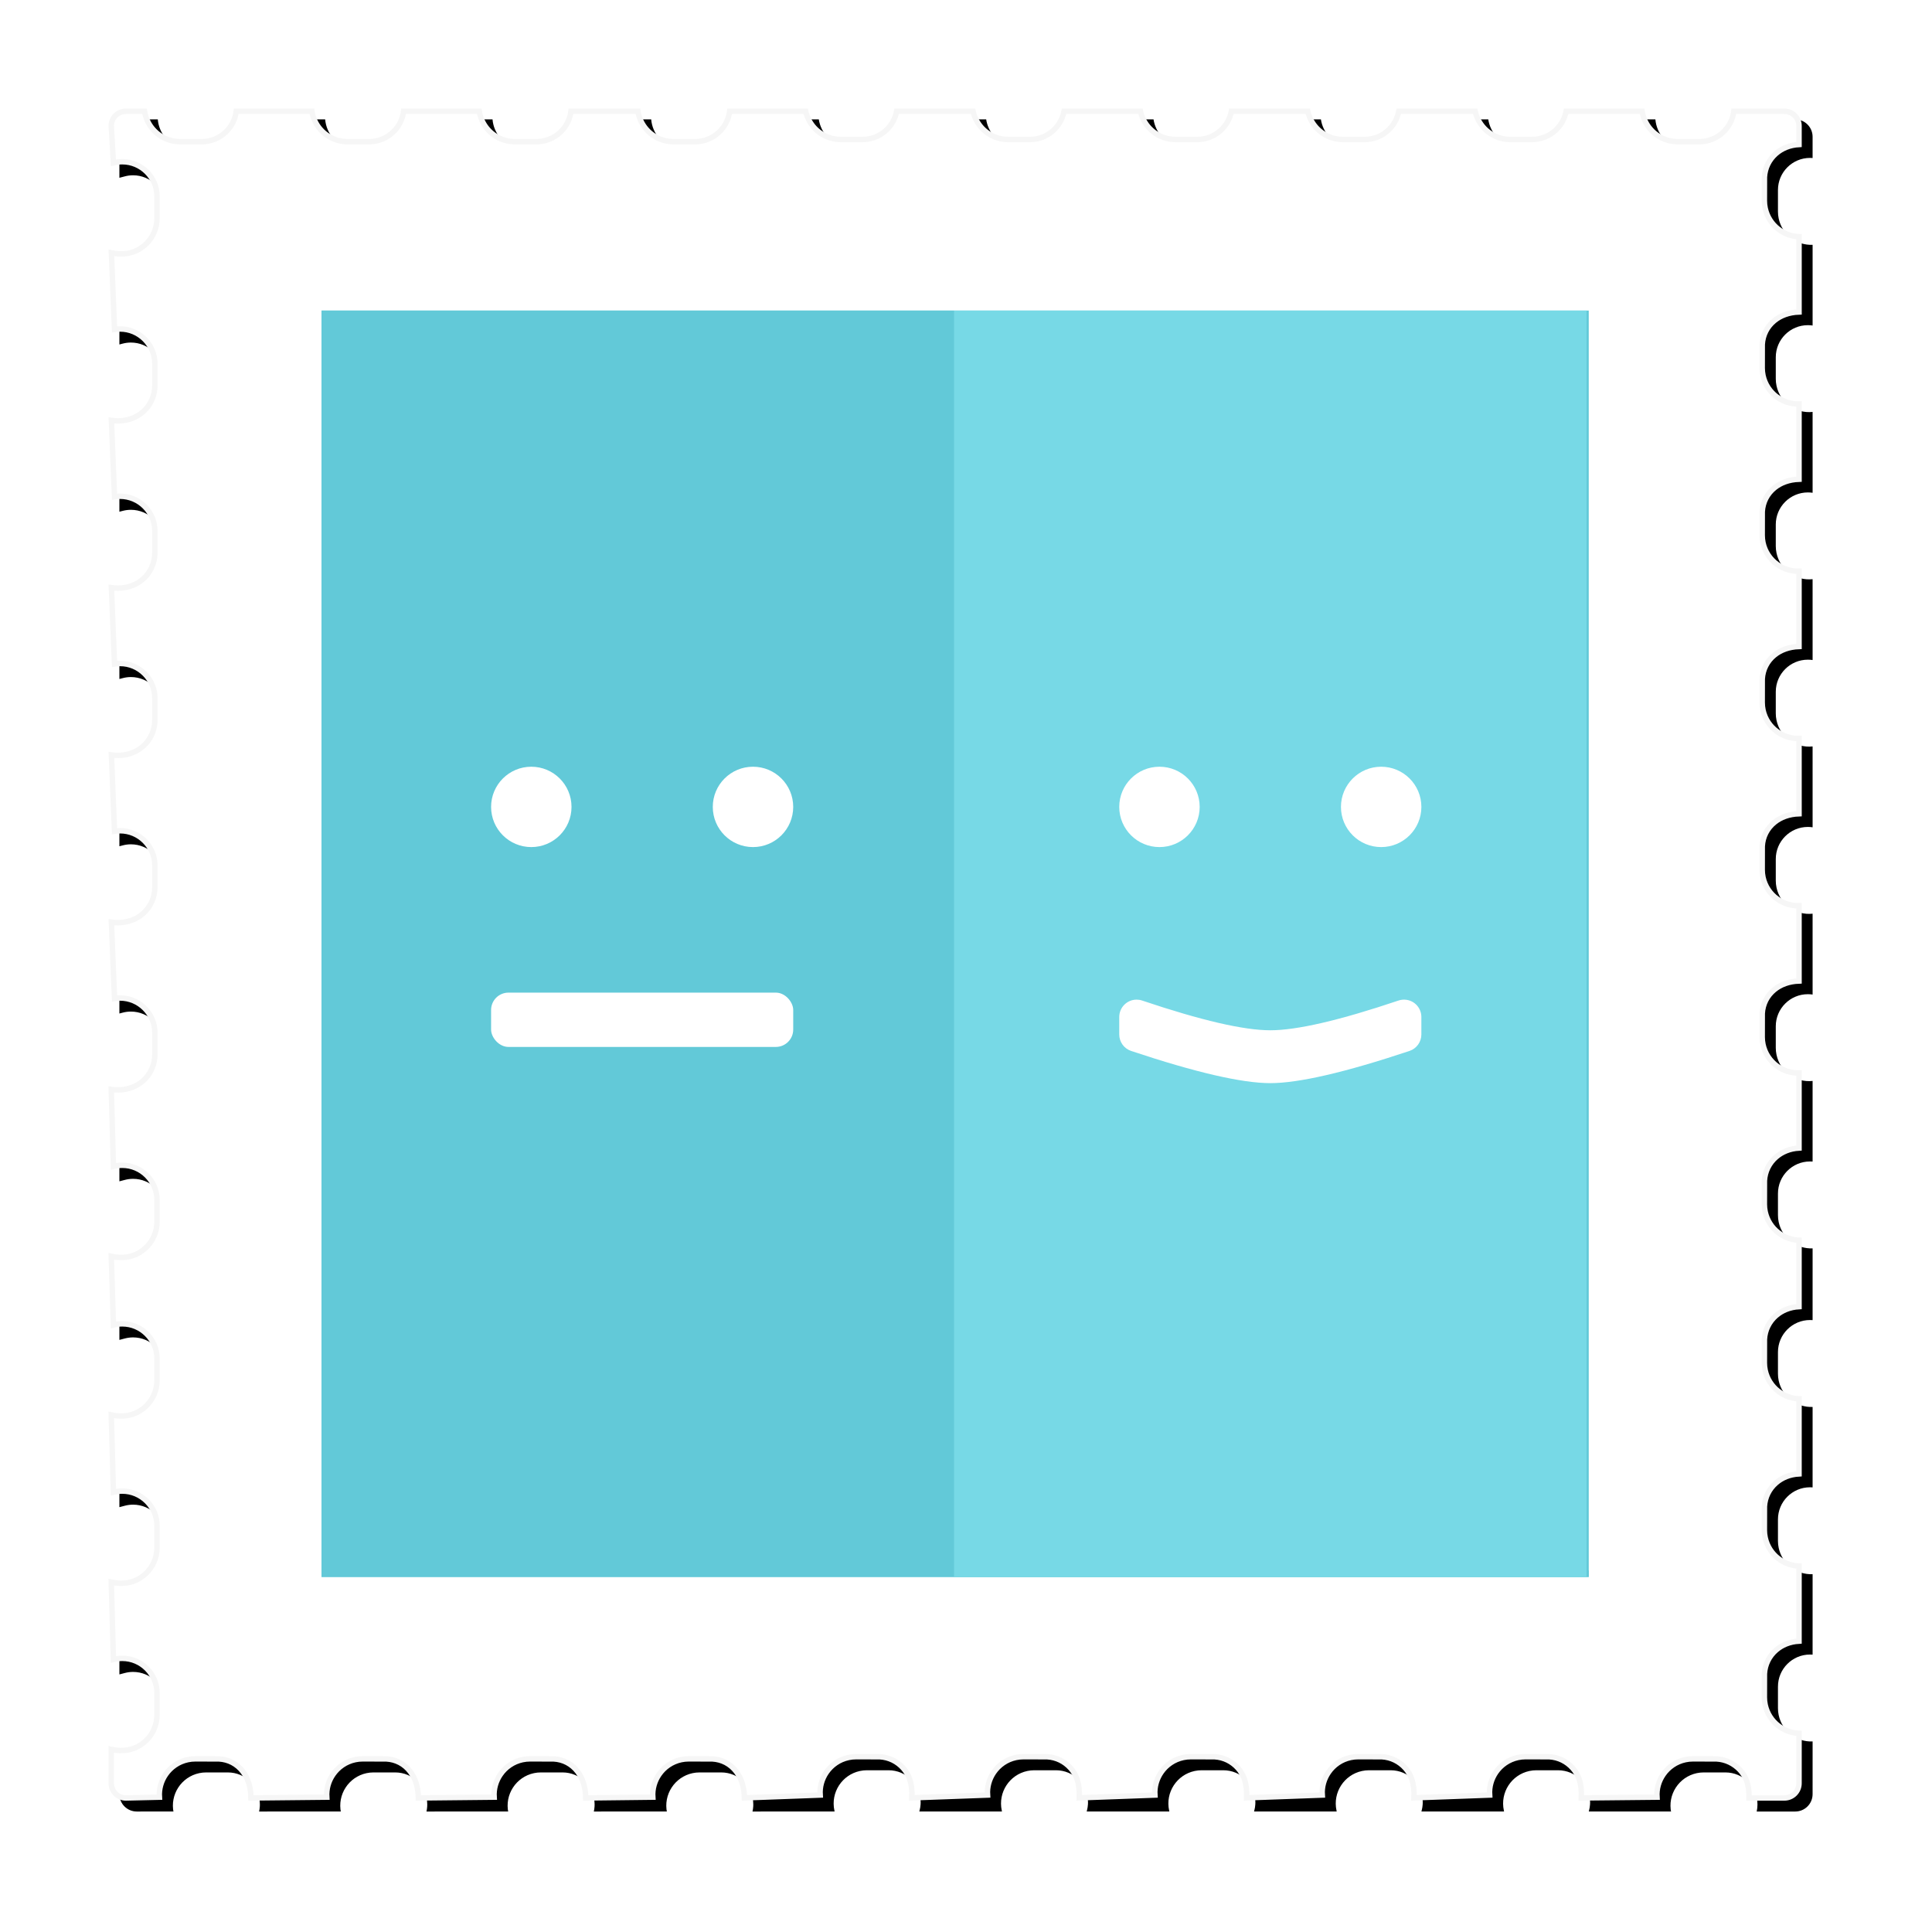 <?xml version="1.0" encoding="UTF-8"?>
<svg width="178px" height="178px" viewBox="0 0 178 178" version="1.1" xmlns="http://www.w3.org/2000/svg" xmlns:xlink="http://www.w3.org/1999/xlink">
    <title>logo</title>
    <defs>
        <path d="M5.949,2.735 C6.16,2.78 6.374,2.803 6.59,2.803 L8.589,2.803 C10.169,2.803 11.459,1.561 11.538,0.001 L18.957,-0 C19.068,1.308 20.019,2.446 21.369,2.735 C21.58,2.78 21.794,2.803 22.009,2.803 L24.008,2.803 C25.589,2.803 26.879,1.561 26.958,0.001 L34.377,-0 C34.488,1.308 35.438,2.446 36.789,2.735 C36.999,2.78 37.214,2.803 37.429,2.803 L39.428,2.803 C41.008,2.803 42.299,1.561 42.378,0.001 L48.996,-0 C49.106,1.308 50.057,2.446 51.408,2.735 C51.618,2.78 51.832,2.803 52.048,2.803 L54.047,2.803 C55.627,2.803 56.918,1.561 56.996,0.001 L64.439,-0 C64.625,1.223 65.546,2.261 66.827,2.535 C67.038,2.58 67.252,2.602 67.467,2.602 L69.466,2.602 C70.979,2.602 72.226,1.465 72.399,-0.001 L79.859,-0 C80.044,1.223 80.966,2.261 82.247,2.535 C82.457,2.58 82.672,2.602 82.887,2.602 L84.886,2.602 C86.399,2.602 87.646,1.465 87.819,-0.001 L95.278,-0 C95.464,1.223 96.385,2.261 97.667,2.535 C97.877,2.58 98.092,2.602 98.307,2.602 L100.306,2.602 C101.818,2.602 103.065,1.465 103.239,-0.001 L110.698,-0 C110.884,1.223 111.805,2.261 113.086,2.535 C113.297,2.58 113.511,2.602 113.726,2.602 L115.725,2.602 C117.238,2.602 118.485,1.465 118.658,-0.001 L126.118,-0 C126.303,1.223 127.225,2.261 128.506,2.535 C128.716,2.58 128.931,2.602 129.146,2.602 L131.145,2.602 C132.658,2.602 133.905,1.465 134.078,-0.001 L141.514,-0 C141.624,1.308 142.575,2.446 143.926,2.735 C144.136,2.78 144.351,2.803 144.566,2.803 L146.565,2.803 C148.145,2.803 149.436,1.561 149.515,0.001 L154.399,0.001 C155.283,0.001 155.999,0.717 155.999,1.601 L155.999,3.558 C155.921,3.552 155.843,3.549 155.764,3.549 C154.131,3.549 152.808,4.873 152.808,6.505 L152.808,6.505 L152.808,8.494 C152.808,8.709 152.83,8.923 152.875,9.134 C153.192,10.617 154.533,11.619 156,11.556 L156,18.991 C155.856,18.97 155.71,18.959 155.564,18.959 C153.931,18.959 152.607,20.282 152.607,21.915 L152.607,21.915 L152.607,23.904 C152.607,24.119 152.63,24.333 152.675,24.543 C153.006,26.094 154.456,27.119 155.999,26.951 L156,34.401 C155.856,34.379 155.71,34.369 155.564,34.369 C153.931,34.369 152.607,35.692 152.607,37.325 L152.607,37.325 L152.607,39.313 C152.607,39.528 152.63,39.743 152.675,39.953 C153.006,41.504 154.456,42.528 155.999,42.361 L156,49.811 C155.856,49.789 155.71,49.778 155.564,49.778 C153.931,49.778 152.607,51.102 152.607,52.735 L152.607,52.735 L152.607,54.723 C152.607,54.938 152.63,55.153 152.675,55.363 C153.006,56.914 154.456,57.938 155.999,57.771 L156,65.221 C155.856,65.199 155.71,65.188 155.564,65.188 C153.931,65.188 152.607,66.512 152.607,68.145 L152.607,68.145 L152.607,70.133 C152.607,70.348 152.63,70.562 152.675,70.773 C153.006,72.324 154.456,73.348 155.999,73.181 L156,80.63 C155.856,80.609 155.71,80.598 155.564,80.598 C153.931,80.598 152.607,81.922 152.607,83.554 L152.607,83.554 L152.607,85.543 C152.607,85.758 152.63,85.972 152.675,86.183 C153.006,87.734 154.456,88.758 155.999,88.59 L155.999,96.017 C155.921,96.011 155.843,96.008 155.764,96.008 C154.131,96.008 152.808,97.331 152.808,98.964 L152.808,98.964 L152.808,100.953 C152.808,101.168 152.83,101.382 152.875,101.592 C153.192,103.076 154.533,104.078 156,104.015 L155.999,110.627 C155.921,110.62 155.843,110.617 155.764,110.617 C154.131,110.617 152.808,111.941 152.808,113.573 L152.808,113.573 L152.808,115.562 C152.808,115.777 152.83,115.991 152.875,116.202 C153.192,117.685 154.533,118.687 156,118.625 L155.999,126.036 C155.921,126.03 155.843,126.027 155.764,126.027 C154.131,126.027 152.808,127.351 152.808,128.983 L152.808,128.983 L152.808,130.972 C152.808,131.187 152.83,131.401 152.875,131.611 C153.192,133.095 154.533,134.097 156,134.034 L155.999,141.446 C155.921,141.44 155.843,141.437 155.764,141.437 C154.131,141.437 152.808,142.76 152.808,144.393 L152.808,144.393 L152.808,146.381 C152.808,146.597 152.83,146.811 152.875,147.021 C153.192,148.505 154.533,149.507 156,149.444 L155.999,154.3 C155.999,155.184 155.283,155.9 154.399,155.9 L150.848,155.9 C150.896,155.687 150.92,155.47 150.92,155.251 C150.92,153.62 149.598,152.298 147.967,152.298 L147.967,152.298 L145.968,152.298 C145.752,152.298 145.538,152.32 145.327,152.365 C143.674,152.719 142.619,154.346 142.973,156 L142.954,155.899 L135.378,155.899 L135.404,155.8 C135.452,155.617 135.482,155.429 135.494,155.24 L135.501,155.051 C135.501,153.42 134.178,152.098 132.547,152.098 L132.547,152.098 L130.548,152.098 C130.333,152.098 130.118,152.12 129.908,152.165 C128.254,152.519 127.2,154.146 127.553,155.8 L127.553,155.8 L127.574,155.899 L119.958,155.899 L119.984,155.8 C120.032,155.617 120.063,155.429 120.075,155.24 L120.081,155.051 C120.081,153.42 118.758,152.098 117.127,152.098 L117.127,152.098 L115.128,152.098 C114.913,152.098 114.698,152.12 114.488,152.165 C112.834,152.519 111.78,154.146 112.134,155.8 L112.134,155.8 L112.154,155.899 L104.538,155.899 L104.565,155.8 C104.613,155.617 104.643,155.429 104.655,155.24 L104.661,155.051 C104.661,153.42 103.339,152.098 101.707,152.098 L101.707,152.098 L99.708,152.098 C99.493,152.098 99.279,152.12 99.068,152.165 C97.415,152.519 96.36,154.146 96.714,155.8 L96.714,155.8 L96.734,155.899 L89.118,155.899 L89.145,155.8 C89.193,155.617 89.223,155.429 89.235,155.24 L89.241,155.051 C89.241,153.42 87.919,152.098 86.288,152.098 L86.288,152.098 L84.289,152.098 C84.074,152.098 83.859,152.12 83.649,152.165 C81.995,152.519 80.941,154.146 81.294,155.8 L81.294,155.8 L81.315,155.899 L73.699,155.899 L73.725,155.8 C73.773,155.617 73.804,155.429 73.816,155.24 L73.822,155.051 C73.822,153.42 72.499,152.098 70.868,152.098 L70.868,152.098 L68.869,152.098 C68.654,152.098 68.439,152.12 68.229,152.165 C66.575,152.519 65.521,154.146 65.874,155.8 L65.874,155.8 L65.895,155.899 L58.33,155.9 C58.364,155.749 58.386,155.595 58.396,155.441 L58.402,155.251 C58.402,153.62 57.08,152.298 55.448,152.298 L55.448,152.298 L53.449,152.298 C53.234,152.298 53.02,152.32 52.809,152.365 C51.155,152.719 50.101,154.346 50.455,156 L50.436,155.899 L43.711,155.9 C43.745,155.749 43.767,155.595 43.777,155.441 L43.783,155.251 C43.783,153.62 42.461,152.298 40.83,152.298 L40.83,152.298 L38.831,152.298 C38.616,152.298 38.401,152.32 38.191,152.365 C36.537,152.719 35.483,154.346 35.836,156 L35.817,155.899 L28.292,155.9 C28.326,155.749 28.348,155.595 28.358,155.441 L28.364,155.251 C28.364,153.62 27.041,152.298 25.41,152.298 L25.41,152.298 L23.411,152.298 C23.196,152.298 22.981,152.32 22.771,152.365 C21.117,152.719 20.063,154.346 20.416,156 L20.397,155.899 L12.872,155.9 C12.906,155.749 12.928,155.595 12.938,155.441 L12.944,155.251 C12.944,153.62 11.622,152.298 9.99,152.298 L9.99,152.298 L7.991,152.298 C7.776,152.298 7.562,152.32 7.351,152.365 C5.697,152.719 4.643,154.346 4.997,156 L4.978,155.899 L1.6,155.9 C0.716,155.9 1.80789405e-06,155.184 1.80789405e-06,154.3 L0,150.87 L0.513,150.98 C2.169,151.333 3.797,150.278 4.15,148.622 C4.195,148.412 4.218,148.198 4.218,147.982 L4.218,145.994 C4.218,144.361 2.894,143.038 1.262,143.038 C1.009,143.038 0.757,143.07 0.513,143.134 L0,143.268 L0,135.46 L0.513,135.57 C2.169,135.923 3.797,134.868 4.15,133.213 C4.195,133.002 4.218,132.788 4.218,132.573 L4.218,130.584 C4.218,128.952 2.894,127.628 1.262,127.628 C1.009,127.628 0.757,127.66 0.513,127.724 L0,127.858 L0,120.05 L0.513,120.16 C2.169,120.514 3.797,119.458 4.15,117.803 C4.195,117.592 4.218,117.378 4.218,117.163 L4.218,115.174 C4.218,113.542 2.894,112.218 1.262,112.218 C1.009,112.218 0.757,112.251 0.513,112.314 L0,112.448 L0,105.441 L0.513,105.551 C2.169,105.904 3.797,104.849 4.15,103.193 C4.195,102.983 4.218,102.769 4.218,102.554 L4.218,100.565 C4.218,98.932 2.894,97.609 1.262,97.609 C1.009,97.609 0.757,97.641 0.513,97.705 L0,97.839 L0,90.074 L0.313,90.141 C1.968,90.495 3.597,89.439 3.95,87.784 C3.995,87.573 4.018,87.359 4.018,87.144 L4.018,85.155 C4.018,83.523 2.694,82.199 1.061,82.199 C0.809,82.199 0.557,82.231 0.313,82.295 L0,82.377 L0,74.664 L0.313,74.731 C1.968,75.085 3.597,74.029 3.95,72.374 C3.995,72.164 4.018,71.949 4.018,71.734 L4.018,69.746 C4.018,68.113 2.694,66.789 1.061,66.789 C0.809,66.789 0.557,66.822 0.313,66.886 L0,66.967 L0,59.254 L0.313,59.322 C1.968,59.675 3.597,58.619 3.95,56.964 C3.995,56.754 4.018,56.539 4.018,56.324 L4.018,54.336 C4.018,52.703 2.694,51.379 1.061,51.379 C0.809,51.379 0.557,51.412 0.313,51.476 L0,51.557 L0,43.844 L0.313,43.912 C1.968,44.265 3.597,43.21 3.95,41.554 C3.995,41.344 4.018,41.129 4.018,40.914 L4.018,38.926 C4.018,37.293 2.694,35.97 1.061,35.97 C0.809,35.97 0.557,36.002 0.313,36.066 L0,36.147 L0,28.434 L0.313,28.502 C1.968,28.855 3.597,27.8 3.95,26.144 C3.995,25.934 4.018,25.72 4.018,25.505 L4.018,23.516 C4.018,21.883 2.694,20.56 1.061,20.56 C0.809,20.56 0.557,20.592 0.313,20.656 L0,20.738 L0,12.982 L0.513,13.092 C2.169,13.446 3.797,12.39 4.15,10.735 C4.195,10.524 4.218,10.31 4.218,10.095 L4.218,8.106 C4.218,6.474 2.894,5.15 1.262,5.15 C1.009,5.15 0.757,5.182 0.513,5.246 L0,5.38 L1.80789405e-06,1.601 C1.80789405e-06,0.717 0.716,0.001 1.6,0.001 L3.538,-0 C3.648,1.308 4.599,2.446 5.949,2.735 Z" id="path-1"></path>
        <filter x="-10.3%" y="-10.3%" width="121.8%" height="121.8%" filterUnits="objectBoundingBox" id="filter-2">
            <feOffset dx="1" dy="1" in="SourceAlpha" result="shadowOffsetOuter1"></feOffset>
            <feGaussianBlur stdDeviation="5.5" in="shadowOffsetOuter1" result="shadowBlurOuter1"></feGaussianBlur>
            <feComposite in="shadowBlurOuter1" in2="SourceAlpha" operator="out" result="shadowBlurOuter1"></feComposite>
            <feColorMatrix values="0 0 0 0 0.854   0 0 0 0 0.854   0 0 0 0 0.854  0 0 0 0.5 0" type="matrix" in="shadowBlurOuter1"></feColorMatrix>
        </filter>
    </defs>
    <g id="l" stroke="none" stroke-width="1" fill="none" fill-rule="evenodd">
        <g id="Enter-data-card" transform="translate(-93, -45)">
            <g id="logo" transform="translate(103, 55)">
                <g id="Combined-Shape">
                    <use fill="black" fill-opacity="1" filter="url(#filter-2)" xlink:href="#path-1"></use>
                    <path stroke="#F6F6F6" stroke-width="0.5" d="M79.651,0.25 C79.78,0.838 80.069,1.379 80.478,1.814 C80.923,2.286 81.512,2.633 82.195,2.779 C82.422,2.828 82.654,2.852 82.887,2.852 L82.887,2.852 L84.886,2.852 C85.702,2.852 86.446,2.548 87.012,2.046 C87.531,1.585 87.899,0.959 88.033,0.249 L88.033,0.249 L95.071,0.25 C95.2,0.838 95.488,1.379 95.898,1.814 C96.343,2.286 96.931,2.633 97.614,2.779 C97.842,2.828 98.074,2.852 98.307,2.852 L98.307,2.852 L100.306,2.852 C101.121,2.852 101.866,2.548 102.431,2.046 C102.95,1.585 103.319,0.959 103.453,0.249 L103.453,0.249 L110.49,0.25 C110.62,0.838 110.908,1.379 111.317,1.814 C111.763,2.286 112.351,2.633 113.034,2.779 C113.262,2.828 113.494,2.852 113.726,2.852 L113.726,2.852 L115.725,2.852 C116.541,2.852 117.286,2.548 117.851,2.046 C118.37,1.585 118.738,0.959 118.873,0.249 L118.873,0.249 L125.91,0.25 C126.039,0.838 126.328,1.379 126.737,1.814 C127.182,2.286 127.771,2.633 128.454,2.779 C128.681,2.828 128.913,2.852 129.146,2.852 L129.146,2.852 L131.145,2.852 C131.961,2.852 132.705,2.548 133.271,2.046 C133.79,1.585 134.158,0.959 134.292,0.249 L134.292,0.249 L141.292,0.25 C141.39,0.879 141.668,1.463 142.083,1.933 C142.536,2.447 143.152,2.825 143.873,2.979 C144.101,3.028 144.333,3.053 144.566,3.053 L144.566,3.053 L146.565,3.053 C147.42,3.053 148.196,2.718 148.771,2.172 C149.294,1.675 149.649,1.003 149.743,0.251 L149.743,0.251 L154.399,0.251 C154.772,0.251 155.11,0.402 155.354,0.646 C155.598,0.89 155.749,1.228 155.749,1.601 L155.749,1.601 L155.749,3.315 C154.901,3.362 154.173,3.669 153.627,4.144 C152.998,4.692 152.611,5.463 152.563,6.324 L152.563,6.324 L152.558,8.494 C152.558,8.726 152.582,8.958 152.631,9.186 C152.801,9.982 153.243,10.65 153.84,11.112 C154.38,11.531 155.046,11.781 155.75,11.807 L155.75,11.807 L155.75,18.744 C154.82,18.776 154.05,19.072 153.481,19.535 C152.808,20.081 152.411,20.861 152.362,21.734 L152.362,21.734 L152.357,23.904 C152.357,24.136 152.382,24.368 152.43,24.596 C152.609,25.43 153.086,26.124 153.727,26.588 C154.303,27.005 155.01,27.236 155.749,27.218 L155.749,27.218 L155.75,34.153 C154.82,34.186 154.05,34.482 153.481,34.944 C152.808,35.491 152.411,36.271 152.362,37.144 L152.362,37.144 L152.357,39.313 C152.357,39.546 152.382,39.778 152.43,40.005 C152.609,40.84 153.086,41.533 153.727,41.998 C154.303,42.414 155.01,42.646 155.749,42.628 L155.749,42.628 L155.75,49.563 C154.82,49.596 154.05,49.892 153.481,50.354 C152.808,50.901 152.411,51.681 152.362,52.554 L152.362,52.554 L152.357,54.723 C152.357,54.956 152.382,55.188 152.43,55.415 C152.609,56.25 153.086,56.943 153.727,57.407 C154.303,57.824 155.01,58.056 155.749,58.038 L155.749,58.038 L155.75,64.973 C154.82,65.006 154.05,65.302 153.481,65.764 C152.808,66.31 152.411,67.09 152.362,67.963 L152.362,67.963 L152.357,70.133 C152.357,70.366 152.382,70.598 152.43,70.825 C152.609,71.66 153.086,72.353 153.727,72.817 C154.303,73.234 155.01,73.466 155.749,73.448 L155.749,73.448 L155.75,80.383 C154.82,80.415 154.05,80.712 153.481,81.174 C152.808,81.72 152.411,82.5 152.362,83.373 L152.362,83.373 L152.357,85.543 C152.357,85.775 152.382,86.007 152.43,86.235 C152.609,87.069 153.086,87.763 153.727,88.227 C154.303,88.644 155.01,88.875 155.749,88.857 L155.749,88.857 L155.749,95.773 C154.901,95.821 154.173,96.128 153.627,96.603 C152.998,97.15 152.611,97.921 152.563,98.783 L152.563,98.783 L152.558,100.953 C152.558,101.185 152.582,101.417 152.631,101.645 C152.801,102.441 153.243,103.109 153.84,103.571 C154.38,103.99 155.046,104.24 155.75,104.266 L155.75,104.266 L155.749,110.383 C154.901,110.43 154.173,110.738 153.627,111.212 C152.998,111.76 152.611,112.531 152.563,113.392 L152.563,113.392 L152.558,115.562 C152.558,115.794 152.582,116.026 152.631,116.254 C152.801,117.05 153.243,117.718 153.84,118.181 C154.38,118.599 155.046,118.85 155.75,118.875 L155.75,118.875 L155.749,125.793 C154.901,125.84 154.173,126.147 153.627,126.622 C152.998,127.169 152.611,127.94 152.563,128.802 L152.563,128.802 L152.558,130.972 C152.558,131.204 152.582,131.436 152.631,131.664 C152.801,132.46 153.243,133.128 153.84,133.59 C154.38,134.009 155.046,134.259 155.75,134.285 L155.75,134.285 L155.749,141.202 C154.901,141.25 154.173,141.557 153.627,142.032 C152.998,142.579 152.611,143.35 152.563,144.212 L152.563,144.212 L152.558,146.381 C152.558,146.614 152.582,146.846 152.631,147.073 C152.801,147.87 153.243,148.537 153.84,149 C154.38,149.419 155.046,149.669 155.75,149.695 L155.75,149.695 L155.749,154.3 C155.749,154.673 155.598,155.01 155.354,155.255 C155.11,155.499 154.772,155.65 154.399,155.65 L154.399,155.65 L151.145,155.65 C151.17,154.401 150.839,153.628 150.298,153.054 C149.752,152.475 148.994,152.1 148.147,152.053 L148.147,152.053 L145.968,152.048 C145.735,152.048 145.503,152.072 145.275,152.121 C144.415,152.305 143.705,152.807 143.242,153.478 C142.828,154.078 142.611,154.813 142.662,155.576 L142.662,155.576 L135.693,155.646 C135.748,154.306 135.426,153.497 134.901,152.904 C134.354,152.285 133.586,151.9 132.728,151.853 L132.728,151.853 L130.548,151.848 C130.315,151.848 130.083,151.872 129.856,151.921 C128.996,152.105 128.285,152.607 127.822,153.278 C127.407,153.88 127.19,154.618 127.243,155.383 L127.243,155.383 L120.275,155.637 C120.328,154.306 120.006,153.497 119.482,152.904 C118.934,152.285 118.166,151.9 117.308,151.853 L117.308,151.853 L115.128,151.848 C114.895,151.848 114.663,151.872 114.436,151.921 C113.576,152.105 112.866,152.607 112.403,153.278 C111.987,153.88 111.77,154.618 111.823,155.383 L111.823,155.383 L104.855,155.637 C104.908,154.306 104.586,153.497 104.062,152.904 C103.515,152.285 102.747,151.9 101.888,151.853 L101.888,151.853 L99.708,151.848 C99.476,151.848 99.244,151.872 99.016,151.921 C98.156,152.105 97.446,152.607 96.983,153.278 C96.567,153.88 96.351,154.618 96.403,155.383 L96.403,155.383 L89.436,155.637 C89.489,154.306 89.166,153.497 88.642,152.904 C88.095,152.285 87.327,151.9 86.469,151.853 L86.469,151.853 L84.289,151.848 C84.056,151.848 83.824,151.872 83.596,151.921 C82.736,152.105 82.026,152.607 81.563,153.278 C81.148,153.88 80.931,154.618 80.984,155.383 L80.984,155.383 L74.016,155.637 C74.069,154.306 73.747,153.497 73.222,152.904 C72.675,152.285 71.907,151.9 71.049,151.853 L71.049,151.853 L68.869,151.848 C68.636,151.848 68.404,151.872 68.177,151.921 C67.317,152.105 66.607,152.607 66.144,153.278 C65.728,153.88 65.511,154.618 65.564,155.383 L65.564,155.383 L58.582,155.641 C58.569,154.631 58.289,153.82 57.843,153.227 C57.301,152.507 56.513,152.102 55.629,152.053 L55.629,152.053 L53.449,152.048 C53.217,152.048 52.985,152.072 52.757,152.121 C51.897,152.305 51.187,152.807 50.724,153.478 C50.309,154.078 50.093,154.813 50.144,155.576 L50.144,155.576 L43.964,155.647 C43.952,154.634 43.671,153.821 43.224,153.227 C42.682,152.507 41.894,152.102 41.011,152.053 L41.011,152.053 L38.831,152.048 C38.598,152.048 38.366,152.072 38.138,152.121 C37.278,152.305 36.568,152.807 36.105,153.478 C35.691,154.078 35.474,154.813 35.525,155.576 L35.525,155.576 L28.544,155.647 C28.532,154.634 28.252,153.821 27.804,153.227 C27.263,152.507 26.474,152.102 25.591,152.053 L25.591,152.053 L23.411,152.048 C23.178,152.048 22.946,152.072 22.719,152.121 C21.859,152.305 21.149,152.807 20.686,153.478 C20.271,154.078 20.055,154.813 20.105,155.576 L20.105,155.576 L13.124,155.647 C13.112,154.634 12.832,153.821 12.385,153.227 C11.843,152.507 11.055,152.102 10.171,152.053 L10.171,152.053 L7.991,152.048 C7.759,152.048 7.527,152.072 7.299,152.121 C6.439,152.305 5.729,152.807 5.266,153.478 C4.851,154.079 4.634,154.815 4.686,155.579 L4.686,155.579 L1.6,155.65 C1.227,155.65 0.89,155.499 0.645,155.255 C0.401,155.01 0.25,154.673 0.25,154.3 L0.25,154.3 L0.25,151.179 C1.356,151.415 2.244,151.226 2.956,150.764 C3.668,150.303 4.204,149.57 4.395,148.675 C4.443,148.447 4.468,148.215 4.468,147.982 L4.468,147.982 L4.468,145.994 C4.468,145.109 4.109,144.307 3.529,143.727 C2.949,143.147 2.147,142.788 1.262,142.788 C0.988,142.788 0.715,142.823 0.45,142.892 L0.45,142.892 L0.25,135.769 C1.356,136.006 2.244,135.816 2.956,135.354 C3.668,134.893 4.204,134.16 4.395,133.265 C4.443,133.037 4.468,132.805 4.468,132.573 L4.468,132.573 L4.468,130.584 C4.468,129.699 4.109,128.897 3.529,128.317 C2.949,127.737 2.147,127.378 1.262,127.378 C0.988,127.378 0.715,127.413 0.45,127.482 L0.45,127.482 L0.25,120.359 C1.356,120.596 2.244,120.406 2.956,119.945 C3.668,119.483 4.204,118.75 4.395,117.855 C4.443,117.627 4.468,117.395 4.468,117.163 L4.468,117.163 L4.468,115.174 C4.468,114.289 4.109,113.487 3.529,112.907 C2.949,112.327 2.147,111.968 1.262,111.968 C0.988,111.968 0.715,112.003 0.45,112.073 L0.45,112.073 L0.25,105.75 C1.356,105.987 2.244,105.797 2.956,105.335 C3.668,104.874 4.204,104.141 4.395,103.246 C4.443,103.018 4.468,102.786 4.468,102.554 L4.468,102.554 L4.468,100.565 C4.468,99.68 4.109,98.878 3.529,98.298 C2.949,97.718 2.147,97.359 1.262,97.359 C0.988,97.359 0.715,97.394 0.45,97.463 L0.45,97.463 L0.25,90.373 C1.166,90.505 2,90.333 2.667,89.946 C3.445,89.495 3.999,88.75 4.195,87.836 C4.243,87.608 4.268,87.376 4.268,87.144 L4.268,87.144 L4.268,85.155 C4.268,84.27 3.909,83.468 3.329,82.888 C2.748,82.308 1.947,81.949 1.061,81.949 C0.89,81.949 0.719,81.963 0.551,81.99 L0.551,81.99 L0.263,74.964 C1.174,75.093 2.003,74.922 2.667,74.537 C3.445,74.085 3.999,73.34 4.195,72.426 C4.243,72.199 4.268,71.967 4.268,71.734 L4.268,71.734 L4.268,69.746 C4.268,68.86 3.909,68.059 3.329,67.478 C2.748,66.898 1.947,66.539 1.061,66.539 C0.89,66.539 0.719,66.553 0.551,66.58 L0.551,66.58 L0.263,59.554 C1.173,59.683 2.003,59.512 2.667,59.127 C3.445,58.676 3.999,57.93 4.195,57.016 C4.243,56.789 4.268,56.557 4.268,56.324 L4.268,56.324 L4.268,54.336 C4.268,53.45 3.909,52.649 3.329,52.069 C2.748,51.488 1.947,51.129 1.061,51.129 C0.89,51.129 0.719,51.143 0.551,51.17 L0.551,51.17 L0.263,44.144 C1.173,44.273 2.003,44.102 2.667,43.717 C3.445,43.266 3.999,42.521 4.195,41.606 C4.243,41.379 4.268,41.147 4.268,40.914 L4.268,40.914 L4.268,38.926 C4.268,38.041 3.909,37.239 3.329,36.659 C2.748,36.079 1.947,35.72 1.061,35.72 C0.89,35.72 0.719,35.733 0.551,35.761 L0.551,35.761 L0.263,28.734 C1.173,28.864 2.003,28.692 2.667,28.307 C3.445,27.856 3.999,27.111 4.195,26.197 C4.243,25.969 4.268,25.737 4.268,25.505 L4.268,25.505 L4.268,23.516 C4.268,22.631 3.909,21.829 3.329,21.249 C2.748,20.669 1.947,20.31 1.061,20.31 C0.89,20.31 0.719,20.324 0.551,20.351 L0.551,20.351 L0.263,13.294 C1.356,13.528 2.244,13.338 2.956,12.876 C3.668,12.415 4.204,11.682 4.395,10.787 C4.443,10.559 4.468,10.327 4.468,10.095 L4.468,10.095 L4.468,8.106 C4.468,7.221 4.109,6.419 3.529,5.839 C2.949,5.259 2.147,4.9 1.262,4.9 C0.988,4.9 0.715,4.935 0.45,5.004 L0.45,5.004 L0.25,1.601 C0.25,1.228 0.401,0.89 0.645,0.646 C0.89,0.402 1.227,0.251 1.6,0.251 L1.6,0.251 L3.316,0.25 C3.414,0.879 3.692,1.463 4.107,1.933 C4.56,2.447 5.176,2.825 5.897,2.979 C6.125,3.028 6.357,3.053 6.59,3.053 L6.59,3.053 L8.589,3.053 C9.443,3.053 10.22,2.718 10.795,2.172 C11.318,1.675 11.673,1.003 11.767,0.25 L11.767,0.25 L18.736,0.25 C18.834,0.879 19.112,1.463 19.526,1.933 C19.98,2.447 20.595,2.825 21.317,2.979 C21.544,3.028 21.777,3.053 22.009,3.053 L22.009,3.053 L24.008,3.053 C24.863,3.053 25.64,2.718 26.214,2.172 C26.737,1.675 27.093,1.003 27.187,0.25 L27.187,0.25 L34.155,0.25 C34.253,0.879 34.532,1.463 34.946,1.933 C35.399,2.447 36.015,2.825 36.737,2.979 C36.964,3.028 37.196,3.053 37.429,3.053 L37.429,3.053 L39.428,3.053 C40.283,3.053 41.059,2.718 41.634,2.172 C42.157,1.675 42.512,1.003 42.607,0.25 L42.607,0.25 L48.774,0.25 C48.872,0.879 49.15,1.463 49.565,1.933 C50.018,2.447 50.634,2.825 51.355,2.979 C51.583,3.028 51.815,3.053 52.048,3.053 L52.048,3.053 L54.047,3.053 C54.901,3.053 55.678,2.718 56.253,2.172 C56.776,1.675 57.131,1.003 57.225,0.25 L57.225,0.25 L64.231,0.25 C64.361,0.839 64.649,1.379 65.058,1.814 C65.503,2.286 66.092,2.633 66.775,2.779 C67.003,2.828 67.235,2.852 67.467,2.852 L67.467,2.852 L69.466,2.852 C70.282,2.852 71.026,2.548 71.592,2.046 C72.111,1.585 72.479,0.959 72.614,0.249 L72.614,0.249 Z" stroke-linejoin="square" fill="#FFFFFF" fill-rule="evenodd"></path>
                </g>
                <rect id="Rectangle" fill="#62C9D8" x="19.625" y="18.613" width="116.749" height="116.674"></rect>
                <path d="M77.899,18.613 L77.899,134.686 L136.374,134.686 L136.374,135.287 L19.625,135.287 L19.625,18.613 L77.899,18.613 Z" id="Combined-Shape" fill="#62C9D8"></path>
                <rect id="Rectangle" fill="#FFFFFF" x="35.245" y="81.453" width="27.836" height="5.003" rx="1.6"></rect>
                <rect id="Rectangle" fill="#77D9E6" x="77.899" y="18.613" width="58.274" height="116.674"></rect>
                <ellipse id="Oval" fill="#FFFFFF" cx="38.95" cy="64.342" rx="3.705" ry="3.702"></ellipse>
                <ellipse id="Oval" fill="#FFFFFF" cx="59.376" cy="64.342" rx="3.705" ry="3.702"></ellipse>
                <ellipse id="Oval" fill="#FFFFFF" cx="96.824" cy="64.342" rx="3.705" ry="3.702"></ellipse>
                <path d="M95.231,82.184 C100.65,84.009 104.585,84.922 107.037,84.922 C109.488,84.922 113.423,84.009 118.843,82.184 C119.68,81.9 120.587,82.349 120.87,83.186 C120.926,83.351 120.954,83.524 120.954,83.698 L120.954,85.308 C120.954,85.996 120.515,86.606 119.863,86.825 C113.931,88.803 109.656,89.792 107.037,89.792 C104.418,89.792 100.142,88.803 94.21,86.825 C93.558,86.606 93.119,85.996 93.119,85.308 L93.119,83.698 C93.119,82.815 93.836,82.098 94.719,82.099 C94.893,82.099 95.066,82.127 95.231,82.184 Z" id="Rectangle" fill="#FFFFFF"></path>
                <ellipse id="Oval" fill="#FFFFFF" cx="117.25" cy="64.342" rx="3.705" ry="3.702"></ellipse>
            </g>
        </g>
    </g>
</svg>